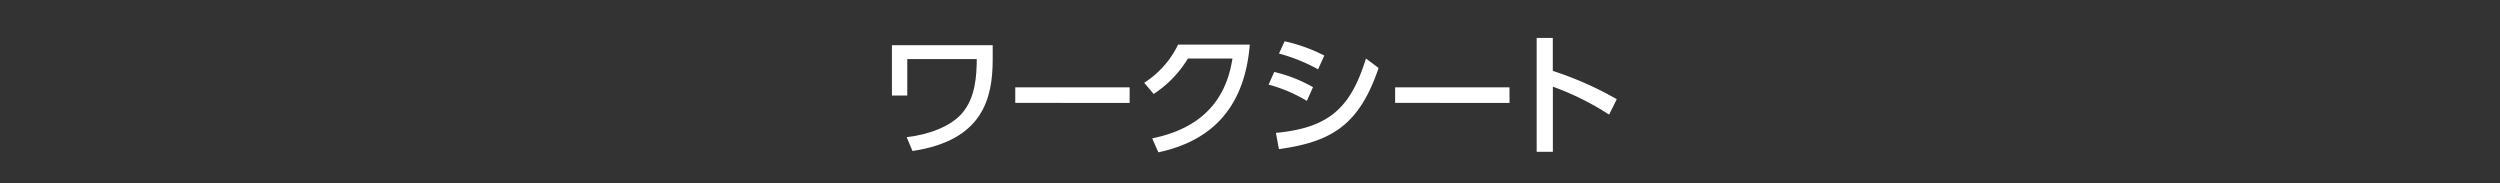<svg xmlns="http://www.w3.org/2000/svg" width="750" height="55" viewBox="0 0 750 55"><rect x="0" y="0" width="750" height="55" fill="#333333" stroke="none"/><defs><style>.cls-1{fill:#009fa8;opacity:0;}.cls-2{fill:#fff;}</style></defs><g id="レイヤー_2" data-name="レイヤー 2"><g id="レイヤー_1-2" data-name="レイヤー 1"><rect class="cls-1" width="750" height="55"/><path class="cls-2" d="M297.81,13.55v4.2c0,11.72-2.88,24.39-24.07,27.55L272,41.14c6.68-.72,13.2-3.28,16.48-7,4.23-4.75,4.51-11.59,4.55-16.43H272.18V28.67h-4.6V13.55Z"/><path class="cls-2" d="M338.89,26.19v4.68H304.58V26.19Z"/><path class="cls-2" d="M345.66,41.5c11.6-2.32,21.8-8.75,24.07-23.95H356.38A33.28,33.28,0,0,1,346.1,28.19l-2.84-3.36a27.94,27.94,0,0,0,10.16-11.44h21.51C373.25,34.18,361.54,42.7,347.5,45.7Z"/><path class="cls-2" d="M392.06,30.27a44.48,44.48,0,0,0-11.48-4.88l1.68-3.8a43.2,43.2,0,0,1,11.64,4.56Zm-9.28,9.59c16-1.48,22.48-7.59,27-22.31l3.8,2.84c-5.8,17.07-14,22.15-29.91,24.35Zm12.64-19.07a52.49,52.49,0,0,0-11.72-4.72l1.68-3.68a48.92,48.92,0,0,1,11.92,4.28Z"/><path class="cls-2" d="M452.85,26.19v4.68H418.54V26.19Z"/><path class="cls-2" d="M482.73,34.38A83,83,0,0,0,465.86,26V45.54H461V11.39h4.84v9.88a102.83,102.83,0,0,1,19.19,8.48Z"/></g></g></svg>